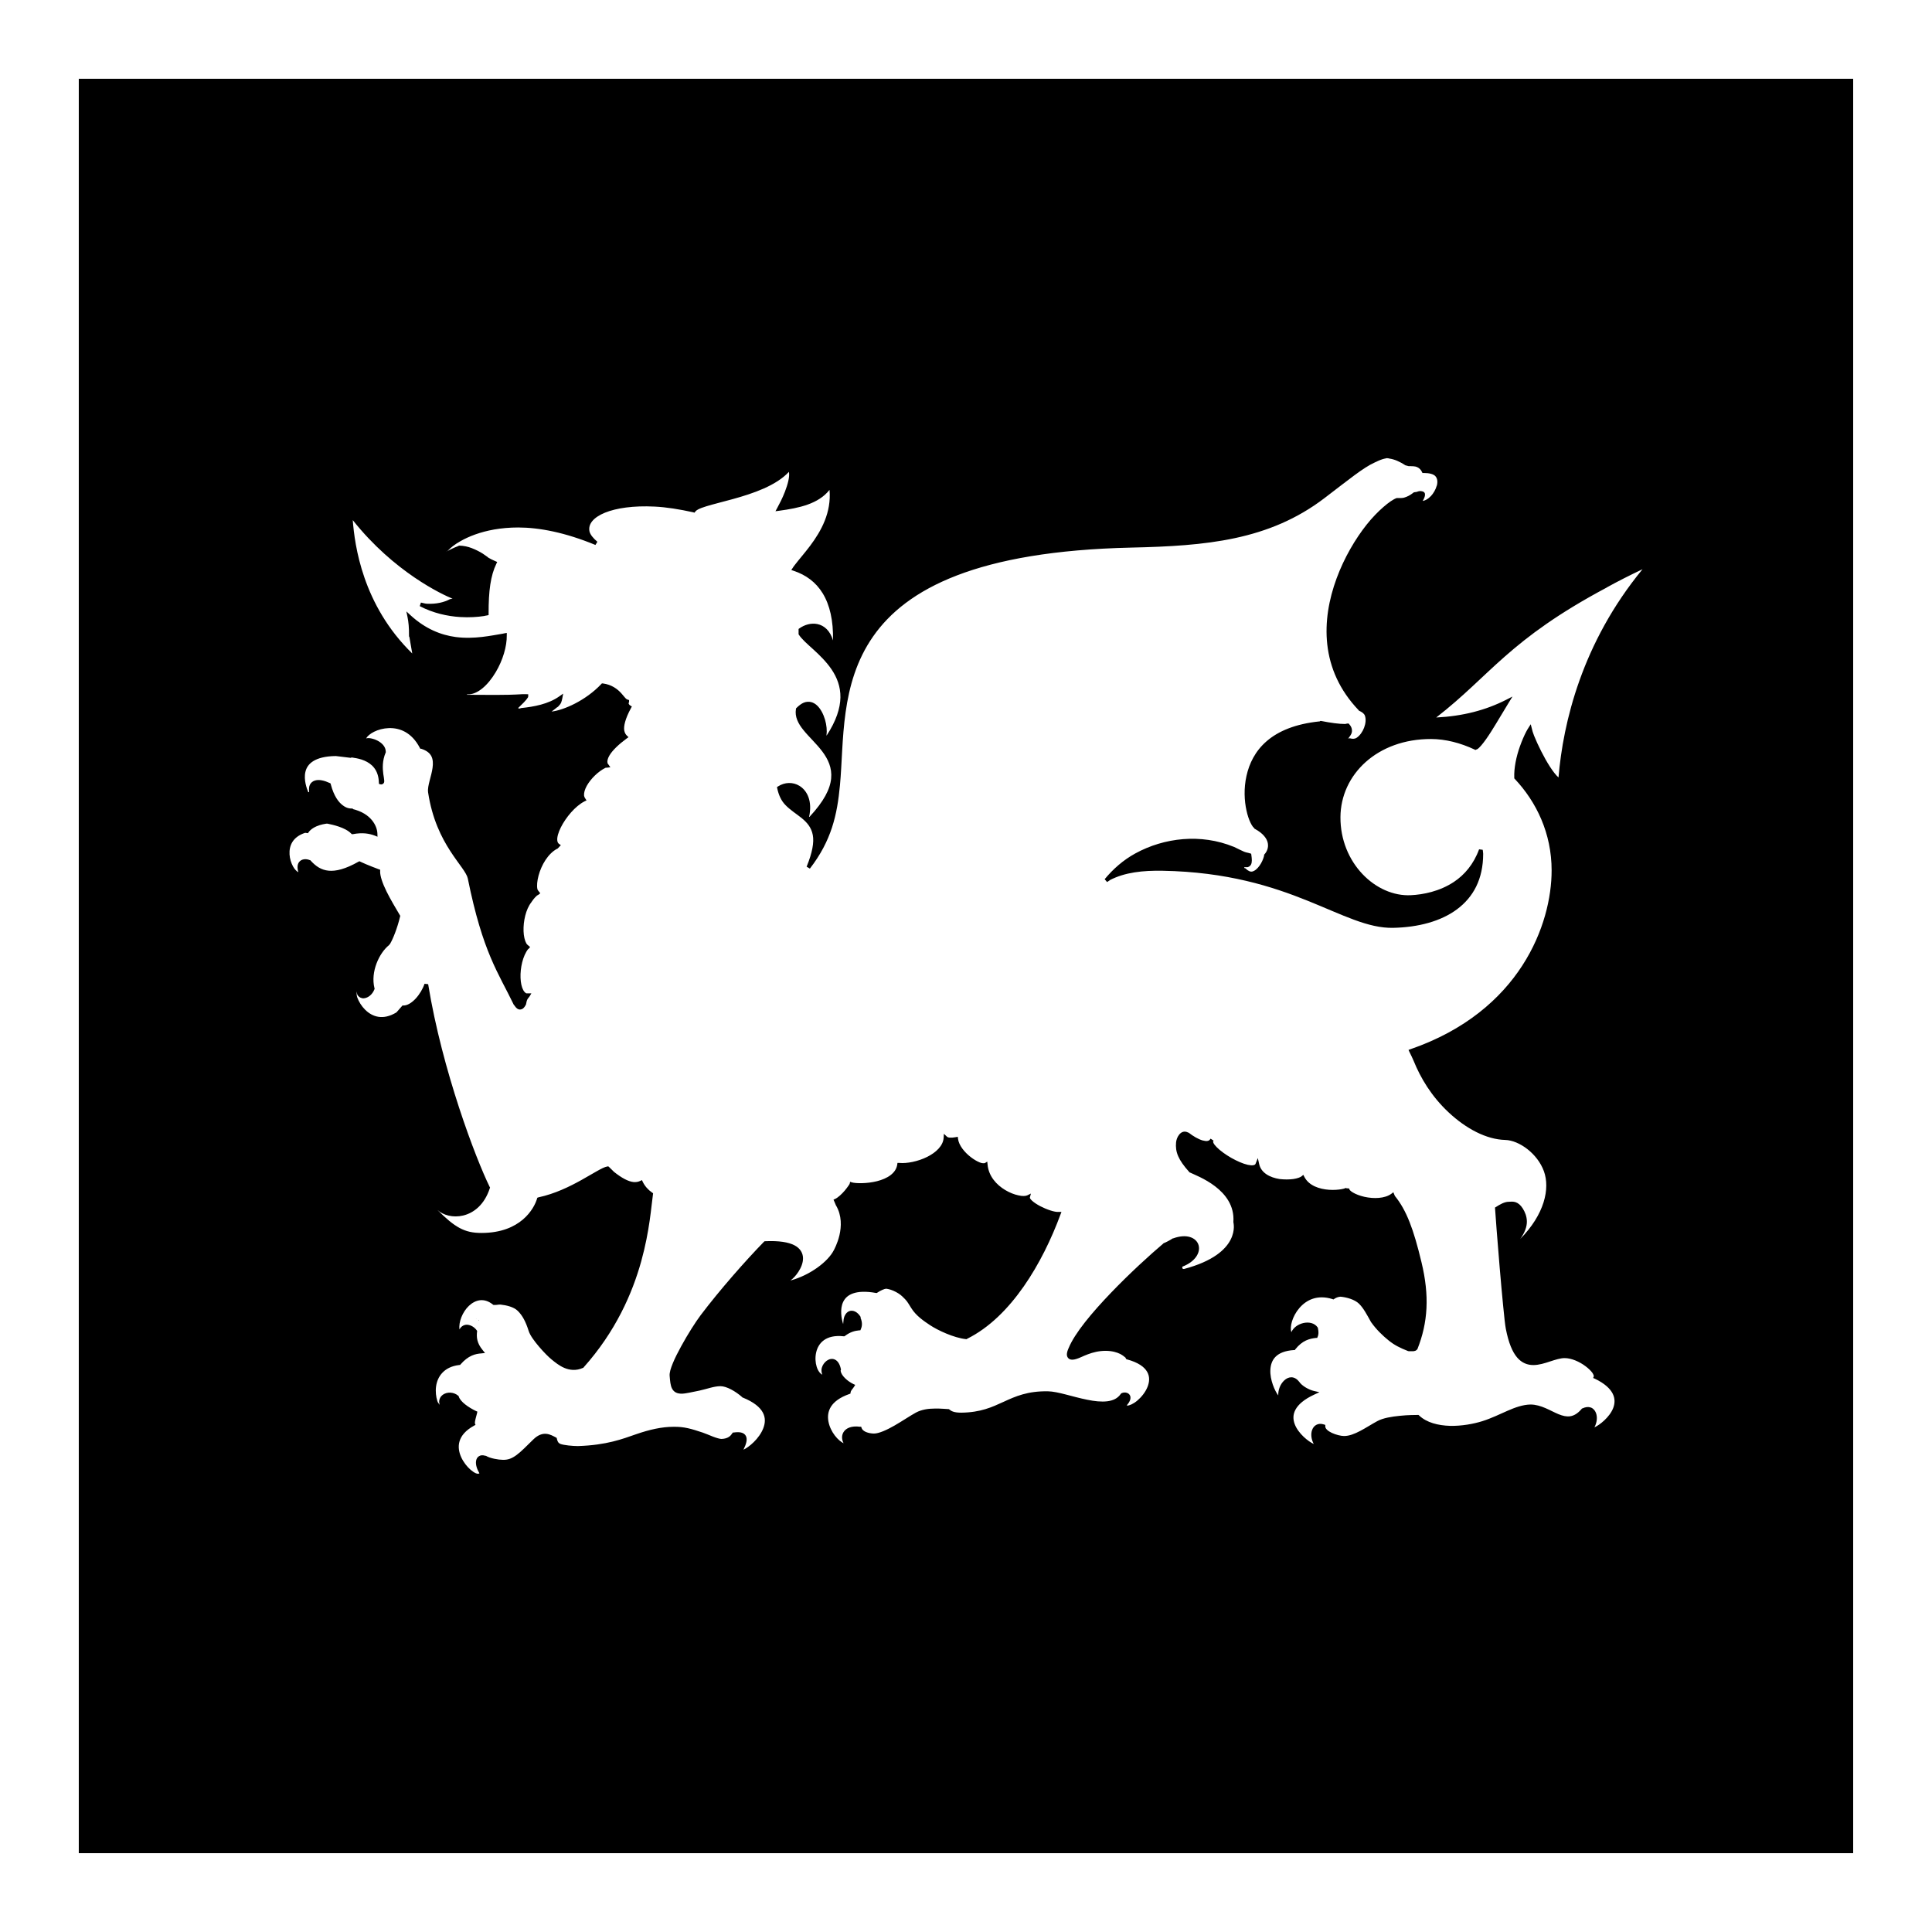 <?xml version="1.0" encoding="UTF-8"?>
<!-- Uploaded to: ICON Repo, www.iconrepo.com, Generator: ICON Repo Mixer Tools -->
<svg fill="#000000" width="800px" height="800px" version="1.1" viewBox="144 144 512 512" xmlns="http://www.w3.org/2000/svg">
 <g>
  <path d="m164.88 164.88v470.23h470.23v-470.23zm346.39 100.55c0.32-0.008 0.645-0.004 0.965 0.102 1.312 0.188 2.66 0.766 4.262 1.805h0.062l0.758 0.203h0.062c0.902 0 1.695-0.004 2.215 0.266 0.574 0.266 0.996 0.734 1.227 1.254l0.145 0.285h0.328c1.508 0 2.547 0.297 3.055 0.801 0.617 0.641 0.688 1.625 0.41 2.602h-0.02c-0.27 0.977-0.848 1.992-1.578 2.769h-0.023c-0.645 0.68-1.348 1.098-2.027 1.23h-0.062v-0.023c0.223-0.398 0.406-0.75 0.492-1.043 0.098-0.336 0.129-0.559 0.082-0.82-0.016-0.105-0.066-0.234-0.145-0.328-0.078-0.105-0.141-0.125-0.141-0.125v-0.02h-0.023c-0.129-0.105-0.293-0.172-0.531-0.203-0.418-0.105-0.852-0.016-1.25 0.141l-0.02 0.023s-0.633 0.102-0.82 0.121l-0.328 0.246c-0.68 0.523-1.445 0.93-2.277 1.168-0.441 0.125-1.016 0.102-1.617 0.102h-0.062-0.102c-0.105 0.008-0.137 0-0.164 0-0.93 0.328-2.133 1.168-3.527 2.379-1.398 1.215-2.965 2.805-4.449 4.676-2.957 3.731-5.918 8.703-7.953 14.227-4.062 11.027-4.477 24.188 5.883 34.992l0.062 0.125h0.082c0.738 0.336 1.277 0.734 1.477 1.289 0.328 0.945 0.188 2.113-0.227 3.199-0.41 1.07-1.117 2.059-1.906 2.602-0.531 0.371-1.125 0.387-1.805 0.188h-0.164c-0.258 0-0.324-0.004-0.348 0.102v-0.145h0.102l0.082-0.121c0.371-0.504 0.738-0.969 0.82-1.559v-0.02c0.066-0.566-0.082-1.059-0.309-1.457-0.137-0.25-0.297-0.398-0.387-0.512l-0.164-0.207h-0.246c-0.312 0-0.504 0.125-0.699 0.125-1.637 0-3.856-0.309-6.332-0.801h-0.188c-0.117 0-0.113 0-0.164 0.102-6.508 0.652-11.027 2.598-14.082 5.231-3.066 2.637-4.644 5.945-5.371 9.223-0.738 3.289-0.574 6.586 0 9.164 0.277 1.293 0.664 2.41 1.066 3.238 0.207 0.43 0.422 0.793 0.613 1.047 0.098 0.113 0.195 0.215 0.266 0.285 0.07 0.105 0.09 0.125 0.164 0.188 0.035 0.105 0.039 0.102 0.125 0.141h0.039c2.141 1.168 3.168 2.555 3.383 3.773 0.215 1.184-0.23 2.199-0.859 2.91l-0.102 0.102-0.023 0.125c-0.031 0.168-0.016 0.246-0.02 0.266-0.219 0.84-0.637 1.777-1.188 2.543-0.547 0.777-1.223 1.391-1.926 1.559-0.496 0.113-1.086-0.141-1.703-0.738l-0.062-0.102h-0.082c-0.234-0.105-0.27-0.105-0.266-0.105v-0.102l-0.02-0.102c0.332 0 0.641 0.004 0.777 0 0.098 0 0.227-0.008 0.41-0.125h0.043c0.16-0.102 0.422-0.289 0.574-0.594 0.305-0.641 0.23-1.453 0.082-2.519l-0.043-0.328-0.309-0.102c-0.625-0.203-0.961-0.191-1.559-0.434-0.75-0.312-1.812-0.867-2.746-1.312h-0.039c-8.688-3.547-18.379-2.426-26.016 1.746-3.234 1.762-5.93 4.156-8.16 6.844l0.637 0.762c0.328-0.191 0.566-0.398 0.738-0.492v-0.023c3.996-2.082 8.812-2.57 13.941-2.481 17.188 0.305 29.164 4.195 38.496 7.957 9.328 3.758 15.992 7.312 22.633 7.172 6.672-0.137 12.66-1.734 16.934-4.918 4.277-3.188 6.93-7.926 6.93-14.719 0-0.422-0.098-0.762-0.125-1.047l-0.961-0.121c-1.449 3.969-3.887 6.785-6.664 8.629-3.812 2.531-8.16 3.367-11.418 3.527-9.258 0.461-18.734-8.527-18.656-20.707 0.078-11.312 9.789-20.719 24.027-20.684 3.781 0.008 7.75 1.012 11.562 2.809l0.184 0.102 0.164-0.102c0.109-0.012 0.258-0.102 0.348-0.125 0.352-0.23 0.668-0.574 1.047-1.004 0.777-0.902 1.703-2.223 2.644-3.711 1.609-2.539 3.242-5.375 4.672-7.688l0.945-1.535-1.598 0.82c-5.508 2.816-11.578 4.375-18.617 4.734 14.469-11.215 19.16-20.574 45.223-34.461v-0.02c2.836-1.574 6.012-3.184 9.453-4.816-16.066 19.52-21.055 40.688-22.266 55.184-1.363-1.191-3.141-4.074-4.59-6.949-0.742-1.465-1.398-2.902-1.887-4.121-0.336-0.828-0.449-1.32-0.594-1.906l-0.289-1.125-0.613 0.961c-0.164 0.254-0.348 0.555-0.574 0.984-0.52 0.988-1.133 2.383-1.68 3.918-0.973 2.711-1.602 5.793-1.496 8.281v0.203l0.121 0.125c5.758 6.109 9.777 14.441 9.777 24.25 0.02 14.156-8.27 37.328-37.41 47.395l-0.512 0.188 0.223 0.492c0.383 0.828 0.82 1.621 1.129 2.398 1.828 4.523 4.707 9.402 9.305 13.691 4.598 4.289 9.984 7.156 14.969 7.277 3.68 0.105 8.539 3.594 10.25 8.285 1.672 4.598 0.168 11.434-6.273 17.957 1.238-1.711 1.766-3.254 1.762-4.594-0.004-1.414-0.523-2.582-1.086-3.484-0.578-0.922-1.227-1.434-1.887-1.66-0.648-0.219-1.27-0.152-1.805-0.121-1.203 0-2.457 0.77-3.422 1.391l-0.246 0.145 0.02 0.309c0.074 1.273 0.605 8.289 1.211 15.477 0.301 3.594 0.633 7.234 0.922 10.188 0.289 2.957 0.527 5.215 0.719 6.172 0.727 3.734 1.734 6.102 2.992 7.586 1.254 1.48 2.793 2.012 4.305 2.008 1.512-0.004 3.023-0.492 4.449-0.965 1.422-0.461 2.762-0.891 3.852-0.879 1.824 0.004 3.941 0.969 5.496 2.133 0.777 0.574 1.414 1.195 1.805 1.719 0.387 0.535 0.426 0.945 0.41 0.984l-0.164 0.434 0.43 0.184c2.648 1.273 4.07 2.648 4.734 3.957 0.664 1.305 0.609 2.59 0.145 3.812-0.93 2.43-3.621 4.539-4.981 5.125 0.684-1.258 0.852-2.731 0.387-3.875-0.25-0.609-0.691-1.141-1.332-1.375-0.641-0.23-1.414-0.164-2.254 0.246h-0.102l-0.062 0.105c-1.098 1.289-2.094 1.82-3.074 1.965-0.98 0.148-1.988-0.113-3.078-0.551-2.176-0.895-4.578-2.543-7.418-2.562h-0.023c-4.113 0.102-7.863 2.871-12.73 4.406-2.266 0.715-5.465 1.32-8.59 1.25-3.125-0.105-6.16-0.828-8.199-2.766l-0.141-0.125h-0.207c-0.641 0.012-2.59-0.004-4.734 0.227-2.148 0.211-4.469 0.578-5.988 1.414-2.945 1.598-6.109 3.977-8.836 3.938-0.75 0-2.117-0.316-3.195-0.82-0.539-0.254-1.004-0.547-1.312-0.863-0.309-0.312-0.441-0.598-0.43-0.879v-0.371l-0.352-0.121c-0.758-0.254-1.473-0.215-2.027 0.102-0.559 0.293-0.922 0.801-1.129 1.395-0.387 1.102-0.199 2.481 0.453 3.668-1.375-0.586-4.125-2.769-5.043-5.246-0.465-1.246-0.512-2.527 0.203-3.856 0.715-1.324 2.231-2.719 5.004-3.996l1.332-0.617-1.438-0.328c-1.266-0.293-3.195-1.297-3.977-2.519h-0.02c-0.57-0.734-1.297-1.105-2.008-1.109-0.711 0-1.352 0.34-1.887 0.84-1.008 0.938-1.625 2.453-1.578 3.957-0.895-1.141-2.223-4.133-2.09-6.762 0.062-1.324 0.453-2.551 1.391-3.488 0.941-0.934 2.465-1.605 4.859-1.762h0.227l0.121-0.184c1.906-2.406 3.816-2.852 5.516-3.035h0.289l0.121-0.266c0.258-0.559 0.309-1.336 0.082-2.297l-0.02-0.102-0.043-0.102c-0.84-1.242-2.418-1.492-3.812-1.172-1.348 0.316-2.609 1.16-3.156 2.398l-0.039-0.102c-0.191-0.555-0.152-1.621 0.203-2.766 0.355-1.148 1-2.402 1.926-3.484 1.855-2.168 4.742-3.66 8.797-2.398l0.223 0.102 0.207-0.125c0.496-0.344 1.047-0.562 1.703-0.613 1.617 0.156 3.75 0.738 4.898 1.863 1.223 1.207 2.051 2.844 3.238 4.961h0.02c1.312 1.867 3.066 3.547 4.551 4.738 1.562 1.266 2.961 1.973 5.231 2.867h0.082l0.082 0.023h1.227c0.184 0 0.352-0.113 0.516-0.125 0.164-0.105 0.344-0.156 0.469-0.387h0.043c2.844-7.137 3.231-14.215 1.105-23.043-2.086-8.719-3.957-13.793-7.07-17.609l-0.391-0.965-0.512 0.391c-1.738 1.297-4.699 1.367-7.156 0.82-1.227-0.273-2.324-0.715-3.055-1.148-0.363-0.223-0.652-0.438-0.797-0.617-0.148-0.176-0.156-0.266-0.145-0.305l-0.043-0.023c0.012 0 0.062-0.102 0.062-0.102l-0.965-0.102c0.02 0 0.047-0.113 0.043-0.102-0.008 0.004-0.066-0.004-0.164 0.102-0.199 0.105-0.555 0.184-0.984 0.266-0.855 0.156-2.066 0.258-3.34 0.164-2.551-0.18-5.32-1.082-6.519-3.402l-0.289-0.555-0.469 0.391c-0.281 0.242-1.129 0.57-2.195 0.719-1.066 0.145-2.363 0.145-3.629 0-1.266-0.199-2.5-0.605-3.465-1.25-0.965-0.652-1.672-1.516-1.945-2.727l-0.352-1.582-0.594 1.5c-0.09 0.219-0.242 0.324-0.594 0.387-0.352 0.105-0.871 0.004-1.496-0.102-1.25-0.285-2.859-0.988-4.367-1.844-1.508-0.863-2.918-1.891-3.812-2.789-0.445-0.453-0.773-0.867-0.902-1.168-0.129-0.305-0.105-0.367-0.02-0.473h-0.043c0.023 0 0.082-0.016 0.105-0.121l-0.82-0.555c-0.035 0 0.023 0.102 0 0.121h-0.062c-0.148 0.285-0.344 0.422-0.676 0.492-0.336 0.105-0.805 0.004-1.355-0.121-1.098-0.316-2.469-1.09-3.711-2.07h-0.082c-0.465-0.254-0.945-0.332-1.371-0.207-0.426 0.117-0.77 0.402-1.027 0.719-0.516 0.629-0.777 1.43-0.84 2.09-0.113 1.223 0.016 2.383 0.555 3.629 0.539 1.246 1.477 2.586 2.953 4.223l0.059 0.105h0.082c1.938 0.953 12.109 4.5 11.543 13.078v0.102c0.004 0 0.016-0.004 0.02 0.102 0.012 0.105 0.027 0.164 0.043 0.289 0.031 0.23 0.07 0.562 0.059 0.984-0.02 0.828-0.207 1.98-0.859 3.258-1.309 2.559-4.531 5.691-12.359 7.769-0.16 0-0.324-0.004-0.41-0.184-0.086-0.148-0.059-0.324 0.039-0.453 3.356-1.297 4.801-3.723 4.242-5.676-0.281-1-1.109-1.797-2.273-2.152-1.164-0.359-2.664-0.293-4.449 0.348h-0.102c-0.961 0.609-1.754 1.016-2.398 1.27h-0.062l-0.062 0.102c-3.418 2.883-8.887 7.856-13.898 13.082-5.012 5.227-9.57 10.652-11.191 14.617-0.141 0.344-0.539 1.125-0.453 1.926 0.047 0.398 0.316 0.867 0.781 1.047 0.465 0.176 1.027 0.137 1.781-0.105 0.777-0.219 1.738-0.758 3.016-1.23 1.277-0.473 2.828-0.902 4.672-0.902 1.781 0.008 3.027 0.414 3.856 0.82 0.414 0.211 0.715 0.43 0.941 0.598 0.223 0.164 0.324 0.285 0.473 0.387 0.043 0-0.043-0.105 0.062 0.145l0.102 0.207 0.203 0.102c3.031 0.809 4.644 2.027 5.371 3.301 0.73 1.27 0.637 2.668 0.082 4.039-0.555 1.367-1.59 2.652-2.664 3.566-1.062 0.906-2.188 1.383-2.684 1.332h-0.023-0.141c0.801-0.926 1.191-1.809 0.941-2.543-0.141-0.41-0.508-0.727-0.922-0.84-0.414-0.117-0.871-0.109-1.352 0.102l-0.145 0.102-0.102 0.125c-0.809 1.168-2.019 1.734-3.57 1.926-1.547 0.191-3.398-0.012-5.309-0.41-3.82-0.754-7.797-2.195-10.371-2.234-5.406-0.105-8.645 1.344-11.746 2.769-3.106 1.422-6.082 2.828-11.258 2.891-1.934 0-2.648-0.41-3.156-0.844l-0.121-0.102h-0.164c-0.531 0-1.977-0.184-3.609-0.141-1.633 0-3.473 0.254-4.961 1.062s-3.574 2.227-5.656 3.426-4.203 2.144-5.477 2.133c-0.68 0-1.48-0.148-2.109-0.41-0.629-0.273-1.043-0.656-1.168-1.086l-0.102-0.309h-0.328c-2.301-0.305-3.738 0.391-4.367 1.453-0.574 0.969-0.426 2.074 0.039 2.914-0.637-0.273-1.555-1.023-2.336-2.051-0.781-1.027-1.43-2.332-1.68-3.672-0.254-1.336-0.129-2.707 0.676-3.977 0.805-1.266 2.309-2.441 4.859-3.34l0.285-0.102 0.043-0.309c0.098-0.609 0.559-0.91 0.941-1.539l0.285-0.469-0.488-0.227c-0.754-0.355-1.562-0.918-2.195-1.539-0.633-0.617-1.078-1.297-1.168-1.906l-0.02-0.102h-0.023l0.105-0.125v-0.266l-0.023-0.102c-0.281-1.277-0.824-2.094-1.559-2.438-0.73-0.348-1.531-0.156-2.152 0.285-0.617 0.441-1.113 1.121-1.332 1.906-0.156 0.566-0.086 1.199 0.125 1.805-0.555-0.262-1.141-1.016-1.477-2.09-0.348-1.109-0.434-2.484-0.145-3.773 0.289-1.293 0.941-2.484 2.094-3.301 1.148-0.809 2.824-1.273 5.227-1.004h0.184l0.164-0.125c1.402-1.039 2.559-1.336 3.75-1.453h0.289l0.121-0.266c0.266-0.59 0.594-1.66-0.141-3.242l0.039 0.105c0.031 0.125-0.016 0.195 0.02 0.102l0.062-0.227-0.121-0.184c-0.359-0.547-0.793-0.969-1.293-1.23s-1.09-0.344-1.621-0.145-0.961 0.66-1.25 1.312c-0.234 0.523-0.312 1.293-0.367 2.113-0.457-1.418-0.902-3.981 0-5.863 0.461-0.965 1.242-1.777 2.602-2.258 1.363-0.48 3.336-0.625 6.109-0.121h0.207l0.164-0.102c0.848-0.578 1.867-0.996 2.273-1.027 0.18 0 1.074 0.145 1.949 0.535 0.871 0.379 1.797 0.941 2.379 1.516 1.301 1.273 1.148 1.129 2.375 3.098 1.301 2.078 3.356 3.426 4.902 4.469 2.023 1.363 6.383 3.418 9.633 3.75h0.145l0.121-0.102c11.707-5.801 20.02-20.176 24.723-32.902l0.27-0.719h-0.762c-0.992 0.105-3.137-0.621-4.856-1.516-0.859-0.453-1.633-0.965-2.133-1.414-0.25-0.234-0.441-0.43-0.535-0.598-0.09-0.156-0.09-0.242-0.082-0.285l0.27-1.047-0.965 0.473c-0.418 0.199-1.301 0.262-2.356 0-1.059-0.219-2.297-0.695-3.465-1.395-2.34-1.391-4.414-3.676-4.695-6.742l-0.082-0.801-0.676 0.41c-0.066 0-0.594 0.117-1.293-0.184-0.699-0.273-1.57-0.773-2.398-1.418-1.66-1.27-3.168-3.113-3.383-4.856l-0.062-0.535-0.531 0.102c-0.578 0.105-1.113 0.156-1.539 0.125-0.422 0-0.715-0.16-0.84-0.289l-0.777-0.734-0.062 1.062c-0.129 2.078-1.949 3.859-4.367 5.066s-5.383 1.797-7.398 1.598h-0.473l-0.062 0.473c-0.188 1.172-0.848 2.066-1.805 2.789-0.953 0.723-2.219 1.238-3.547 1.578-2.652 0.672-5.606 0.609-6.621 0.328l-0.512-0.164-0.121 0.531c0.016-0.105 0-0.004-0.062 0.125-0.062 0.113-0.168 0.262-0.289 0.43-0.234 0.336-0.559 0.77-0.941 1.23-0.77 0.902-1.773 1.855-2.543 2.211l-0.449 0.207 0.203 0.449c0.148 0.328 0.301 0.762 0.473 1.129h0.02c1.535 2.656 1.41 5.555 0.883 7.832-0.266 1.133-0.625 2.102-0.922 2.785-0.148 0.336-0.277 0.613-0.371 0.801-0.047 0.105-0.074 0.152-0.102 0.207-0.012 0-0.035 0.016-0.039 0.121h-0.023c-1.555 3.137-6.43 6.738-11.539 8.098 0.676-0.492 1.453-1.281 2.109-2.297 0.703-1.082 1.254-2.352 1.23-3.648-0.023-1.297-0.711-2.594-2.297-3.402-1.582-0.809-4.023-1.223-7.707-1.066l-0.203 0.02-0.145 0.125c-4.902 5.039-11.668 12.707-16.77 19.453-1.309 1.738-3.398 5.004-5.144 8.199-0.875 1.598-1.676 3.164-2.234 4.531-0.562 1.371-0.922 2.496-0.844 3.383 0.125 1.367 0.191 2.473 0.637 3.344 0.223 0.43 0.566 0.812 1.027 1.043 0.461 0.23 1.027 0.32 1.699 0.309 0.414-0.008 1.027-0.121 1.824-0.266 0.801-0.148 1.758-0.344 2.727-0.555 1.992-0.43 3.82-1.168 5.555-1.168 1.605 0 3.973 1.324 5.762 2.91l0.062 0.102h0.082c2.961 1.199 4.566 2.582 5.309 3.957 0.742 1.379 0.66 2.777 0.145 4.141-0.516 1.367-1.484 2.668-2.523 3.691-1.02 1.008-2.094 1.746-2.746 2.027 0.766-1.547 1.094-2.746 0.637-3.648-0.242-0.48-0.719-0.773-1.273-0.902-0.551-0.125-1.203-0.102-1.965 0h-0.207l-0.121 0.164c-0.441 0.684-1.102 1.473-2.891 1.539-0.426 0.004-1.328-0.258-2.258-0.613-0.926-0.359-1.91-0.797-2.703-1.066-3.019-1.008-4.93-1.594-7.769-1.539h-0.023c-3.035 0-6.309 0.73-9.879 1.969-3.555 1.23-7.746 2.894-15.438 3.137-1.328 0-3.769-0.219-4.695-0.594v-0.023c-0.527-0.207-0.723-0.715-0.859-1.312l-0.043-0.223-0.203-0.125c-0.684-0.355-1.52-0.859-2.543-0.961-1.023-0.105-2.207 0.266-3.402 1.434-1.887 1.844-3.238 3.242-4.449 4.141-1.211 0.902-2.234 1.332-3.629 1.312-1.168 0-3.484-0.395-4.531-1.066h-0.121c-0.668-0.211-1.254-0.211-1.723 0.102-0.465 0.273-0.707 0.77-0.777 1.293-0.137 0.977 0.242 2.152 0.902 3.258-0.051 0-0.098 0-0.289 0.105-0.078 0-0.363 0.004-0.738-0.164-0.375-0.168-0.848-0.496-1.312-0.883-0.93-0.797-1.891-1.996-2.5-3.34s-0.863-2.812-0.43-4.246c0.434-1.434 1.562-2.863 3.852-4.121l0.371-0.203-0.164-0.41c0.016 0-0.008-0.16 0.02-0.391 0.027-0.242 0.094-0.527 0.164-0.82 0.145-0.598 0.324-1.176 0.391-1.496l0.082-0.391-0.371-0.164c-0.961-0.461-1.992-1.066-2.848-1.742-0.855-0.672-1.496-1.414-1.703-2.07l-0.039-0.141-0.125-0.105c-1.199-1.016-2.945-1.059-4.078-0.246-0.566 0.41-0.953 1.082-0.965 1.887 0 0.254 0.094 0.527 0.164 0.801-0.215-0.367-0.477-0.512-0.633-1.004-0.359-1.125-0.527-2.516-0.352-3.856 0.176-1.344 0.699-2.625 1.664-3.648 0.965-1.027 2.375-1.816 4.488-2.07h0.203l0.125-0.145c2.086-2.406 3.973-2.82 5.535-2.93l0.961-0.105-0.613-0.758c-1.582-1.914-1.652-3.441-1.496-4.898l0.02-0.184-0.102-0.164c-0.602-0.82-1.48-1.367-2.379-1.477-0.855-0.105-1.742 0.336-2.191 1.23-0.273-1.918 0.777-4.629 2.5-6.254 0.859-0.809 1.871-1.355 2.93-1.477 1.062-0.113 2.199 0.168 3.406 1.129l0.16 0.121h0.207c0.301 0 0.719 0.004 1.312-0.102h0.266c0.012 0.004 0.016-0.004 0.043 0h0.039c1.598 0.18 3.512 0.609 4.594 1.684 1.227 1.211 2.098 2.848 2.867 5.289 0.387 1.223 1.539 2.754 2.769 4.199 1.23 1.449 2.535 2.754 3.32 3.383 0.859 0.695 1.988 1.645 3.383 2.234s3.098 0.809 4.898 0h0.102l0.062-0.102c8.547-9.551 12.938-19.676 15.293-28.125 2.281-8.215 2.668-14.68 3.117-17.754l0.039-0.309-0.246-0.164c-1.078-0.754-1.934-1.707-2.5-2.867l-0.203-0.453-0.453 0.207c-0.531 0.262-1.141 0.367-1.805 0.305-1.398-0.156-3.086-1.055-5.164-2.703-0.281-0.234-0.832-0.879-1.293-1.273l-0.184-0.164h-0.227c-0.781 0.137-1.695 0.625-2.848 1.273-1.152 0.648-2.519 1.465-4.082 2.336-3.121 1.738-7.023 3.652-11.395 4.59l-0.289 0.105-0.082 0.285c-0.387 1.301-1.488 3.574-3.75 5.496-2.266 1.918-5.703 3.527-10.887 3.547-2.348 0.008-4.098-0.363-5.902-1.336-1.742-0.934-3.562-2.481-5.863-4.773 1.527 1.402 4.117 2.129 6.805 1.496 2.836-0.672 5.676-2.863 7.094-7.238l0.062-0.184-0.105-0.184c-3.668-7.473-12.547-30.734-16.297-53.711l-0.961-0.102c-0.445 1.34-1.324 2.82-2.359 3.934-1.035 1.113-2.211 1.84-3.238 1.824l-0.227-0.02-1.621 1.844c-1.797 1.09-3.383 1.375-4.754 1.172-1.387-0.211-2.566-0.922-3.527-1.867-0.957-0.945-1.688-2.133-2.09-3.238-0.242-0.66-0.148-1.098-0.164-1.621 0.094 0.293 0.078 0.742 0.227 0.965 0.398 0.586 1.027 0.891 1.641 0.859 1.219-0.105 2.32-1.066 2.828-2.375l0.062-0.145-0.043-0.164c-1.086-4.356 1.258-9.328 3.856-11.418l0.02-0.043c0.023-0.008 0.043-0.008 0.062-0.082l0.121-0.102 0.062-0.102c0.758-1.23 1.941-4.184 2.664-7.238l0.043-0.203-0.105-0.164c-1.133-1.926-2.484-4.164-3.523-6.273-1.039-2.113-1.746-4.102-1.703-5.391l0.02-0.371-0.348-0.121c-1.242-0.465-2.469-0.949-3.383-1.336-0.457-0.188-0.832-0.363-1.105-0.488-0.273-0.129-0.492-0.227-0.453-0.207l-0.223-0.102-0.246 0.121c-3.453 1.953-5.969 2.566-7.914 2.379s-3.379-1.156-4.734-2.644l-0.062-0.121h-0.102c-1.086-0.484-2.223-0.348-2.871 0.41-0.551 0.637-0.582 1.648-0.246 2.766-0.426-0.219-0.969-0.727-1.414-1.539-0.484-0.879-0.852-2.019-0.922-3.176-0.07-1.156 0.137-2.328 0.777-3.34 0.629-0.988 1.684-1.84 3.363-2.398l0.738 0.102 0.164-0.246c0.645-0.914 1.84-1.539 2.949-1.887 0.559-0.168 1.102-0.285 1.52-0.348 0.414-0.105 0.758 0 0.738 0 1.148 0.242 4.477 0.938 6.066 2.562l0.184 0.184h0.27c2.562-0.492 4.356-0.176 5.84 0.391l0.699 0.285-0.023-0.758c-0.039-2.164-1.754-5.434-6.516-6.559v-0.164h-0.492c-0.191-0.004-1.098-0.004-2.176-0.844-1.074-0.797-2.34-2.383-3.176-5.574l-0.062-0.227-0.203-0.102c-1.414-0.66-2.824-1.012-3.957-0.656-0.566 0.18-1.062 0.57-1.332 1.148-0.238 0.504-0.25 1.184-0.164 1.926 0.02-0.078-0.016-0.023-0.062 0-0.105 0.004-0.195 0.004-0.184 0-0.367-0.871-1.254-3.258-0.758-5.371 0.25-1.078 0.84-2.07 2.07-2.848 1.223-0.766 3.129-1.328 6.004-1.352l4.039 0.488v-0.102c0.219 0.008 0.484 0 0.82 0.102 0.746 0.105 1.727 0.309 2.688 0.719 1.914 0.82 3.754 2.391 3.852 5.824l0.02 0.348 0.328 0.102c0.125 0 0.273 0.105 0.434 0 0.156 0 0.34-0.098 0.449-0.246 0.219-0.262 0.195-0.508 0.184-0.738-0.016-0.461-0.148-1.027-0.246-1.762-0.195-1.457-0.297-3.481 0.637-5.68l0.043-0.102-0.023-0.102c-0.012-1.367-1.07-2.352-2.191-2.934-0.562-0.293-1.156-0.488-1.703-0.594-0.488-0.105-0.91-0.105-1.312 0 0.289-0.547 1.047-1.234 2.113-1.762 1.07-0.527 2.434-0.914 3.875-0.965 2.875-0.105 6.062 1.094 8.219 5.188l0.145 0.285h0.246c1.508 0.492 2.293 1.176 2.707 2.008 0.418 0.84 0.457 1.895 0.305 3.016-0.148 1.121-0.492 2.301-0.777 3.422-0.285 1.125-0.535 2.184-0.41 3.117 1.07 7.055 3.562 11.961 5.863 15.52 1.148 1.777 2.25 3.234 3.094 4.426 0.844 1.195 1.414 2.141 1.559 2.852 3.996 19.773 8.105 24.977 12.238 33.578h0.062c0.27 0.379 0.574 0.934 1.23 1.129 0.328 0.105 0.746 0.004 1.066-0.207 0.316-0.242 0.578-0.594 0.84-1.125l0.02-0.125 0.02-0.102c0.062-0.273 0.102-0.52 0.145-0.656v-0.02c0.133-0.379 0.25-0.59 0.43-0.781h-0.02c0.059-0.105 0.098-0.102 0.125-0.141-0.059 0.102 0.016 0 0.082-0.105 0.062-0.105 0.121-0.129 0.203-0.285l0.41-0.699h-0.82c-0.34 0-0.535-0.008-0.512 0-0.312-0.156-0.582-0.449-0.801-0.84-0.441-0.785-0.688-1.953-0.738-3.277-0.094-2.621 0.586-5.801 2.031-7.648h0.039c0.031 0 0.047-0.008 0.145-0.145l0.328-0.367-0.391-0.328c-0.277-0.23-0.477-0.395-0.594-0.594-0.449-0.789-0.711-1.961-0.758-3.281-0.094-2.625 0.602-5.801 2.051-7.644h0.02l0.043-0.105c0.184-0.281 0.723-1.066 1.473-1.723 0.047 0 0.211-0.086 0.434-0.246l0.41-0.328-0.309-0.387c-0.223-0.285-0.402-0.496-0.453-0.719-0.191-0.883-0.066-2.184 0.309-3.586 0.738-2.758 2.504-5.863 4.981-7.137h0.082l0.062-0.102c0.02 0 0.051-0.016 0.102-0.121h0.023c0.098-0.105 0.168-0.172 0.266-0.289l0.391-0.41-0.473-0.328c-0.277-0.188-0.434-0.512-0.473-0.922v-0.02c-0.09-0.859 0.27-2.09 0.945-3.445 1.324-2.633 3.793-5.629 6.293-6.906l0.512-0.246-0.328-0.492c-0.184-0.266-0.297-0.52-0.328-0.781-0.059-0.746 0.199-1.637 0.719-2.582 1.043-1.871 3.031-3.832 5-4.797 0.051 0 0.102-0.016 0.41-0.02l0.84-0.105-0.469-0.676c-0.164-0.242-0.266-0.348-0.27-0.367v-0.02c-0.141-0.547 0.02-1.227 0.453-1.988 0.785-1.391 2.516-3.035 4.613-4.574l0.492-0.348-0.434-0.41c-0.297-0.293-0.57-0.691-0.695-1.352-0.203-1.082 0.219-3.082 1.781-5.945l0.227-0.43-0.41-0.246c-0.242-0.148-0.395-0.355-0.469-0.617h0.02c0.031-0.105 0.121-0.219 0.121-0.473v-0.367l-0.348-0.102c-0.18-0.105-0.316-0.121-0.41-0.207-0.359-0.336-0.75-0.871-1.293-1.477-1.02-1.133-2.551-2.309-4.898-2.621h-0.266l-0.164 0.184c-4.137 4.371-9.949 6.91-13.16 7.277 0.598-0.422 0.992-0.77 1.453-1.129h0.043c0.008-0.008 0.133-0.109 0.203-0.164h0.023c0.402-0.41 0.668-0.758 0.82-1.105 0.121-0.324 0.238-0.773 0.305-1.129l0.227-1.23-1.023 0.719c-2.894 2.074-6.809 2.758-10.004 3.094h-0.105c-0.215 0.105-0.332 0.113-0.469 0.145h-0.125l-0.102-0.102h-0.145c0.566-0.547 1.102-1.062 1.539-1.516 0.465-0.496 0.812-0.891 1.023-1.254h0.02c0.047-0.102 0.125-0.156 0.125-0.43v-0.492h-0.43l-0.023-0.02h-0.223c-0.172 0-0.434-0.004-0.738 0h-0.062c-4.856 0.316-9.371 0.164-14.738 0.164l0.02-0.121c1.363 0.102 2.738-0.527 4.019-1.559 1.328-1.078 2.547-2.598 3.586-4.348 1.844-3.09 2.965-6.805 2.91-9.797v-0.574l-0.574 0.102c-0.172 0-0.336 0.102-0.469 0.102-3.051 0.492-7.566 1.527-12.508 0.883-3.867-0.516-7.988-2.133-11.93-5.742l-1.129-1.043 0.309 1.516c0.254 1.254 0.418 2.75 0.391 4.961v0.102l0.039 0.105c0.02 0.102 0.039-0.004 0.062 0.102 0.297 1.605 0.461 2.777 0.758 4.367-13.199-12.852-15.262-28.773-15.766-35.344 10.949 13.785 23.742 19.742 26.469 20.828-0.125 0-0.293-0.004-0.535 0.102h-0.145c-1.551 0.852-3.672 1.355-6.109 1.23-0.453 0-1.008-0.203-1.617-0.309l-0.309 0.945c3.488 1.832 7.305 2.684 10.723 2.891 2.414 0.145 4.609-0.004 6.293-0.266 0.359-0.105 0.59-0.113 0.84-0.164l0.391-0.105v-0.41c-0.027-6.008 0.535-10.047 2.051-13.18l0.223-0.473-0.469-0.203c-0.719-0.316-1.449-0.66-1.93-0.965v-0.02c-0.09-0.105-0.246-0.191-0.492-0.371-0.242-0.176-0.555-0.402-0.941-0.656-0.777-0.492-1.812-1.027-2.91-1.453-1.031-0.398-2.144-0.637-3.219-0.656h-0.02-0.164l-0.164 0.102c-1.137 0.43-2.191 0.934-3.18 1.496 0.027 0 0.043 0.004 0.082-0.102h0.062c0.055 0 0.125-0.008 0.227-0.145h0.02c0.688-0.734 1.707-1.609 3.402-2.562 2.156-1.215 5.125-2.41 8.918-3.074 1.895-0.324 4.031-0.531 6.336-0.531 5.59 0.008 12.453 1.316 20.477 4.633l0.516-0.844c-1.129-0.953-1.91-1.918-2.094-2.766-0.199-0.965 0.066-1.898 0.758-2.727 0.703-0.84 1.832-1.602 3.344-2.215 3.012-1.223 7.555-1.898 13.16-1.617 3.086 0.145 6.562 0.707 10.25 1.516l0.309 0.102 0.203-0.266c0.168-0.219 0.391-0.406 0.719-0.574 0.543-0.293 1.312-0.578 2.234-0.859 1.844-0.566 4.336-1.164 7.012-1.906 5.356-1.48 11.48-3.555 14.863-7.219 0.246 1.312-0.301 3.312-1.066 5.289-0.672 1.742-1.438 3.188-2.031 4.285l-0.469 0.863 0.961-0.125c5.262-0.715 10.414-1.785 13.367-5.535 0.523 6.008-2.203 10.891-5.125 14.801-1.477 1.969-3.008 3.691-4.16 5.207-0.211 0.262-0.336 0.469-0.473 0.676l-0.371 0.555 0.617 0.207c3.254 1.082 5.887 3.008 7.688 5.941 1.902 3.09 2.863 7.297 2.746 12.508-0.758-2.609-2.359-3.953-4.121-4.328-1.695-0.355-3.465 0.191-4.797 1.148l-0.203 0.145v1.414l0.082 0.125c0.785 1.188 2.195 2.406 3.812 3.871 1.664 1.516 3.477 3.277 4.879 5.352 1.391 2.082 2.363 4.504 2.316 7.402-0.055 2.852-1.098 6.184-3.672 10.105-0.004 0-0.012 0.004-0.02-0.102 0.168-1.211 0.027-2.715-0.391-4.141-0.441-1.48-1.156-2.859-2.109-3.754-0.949-0.891-2.191-1.27-3.527-0.738-0.641 0.266-1.277 0.746-1.945 1.414l-0.105 0.105-0.02 0.164c-0.336 2.039 0.562 3.816 1.969 5.555 1.469 1.832 3.469 3.633 5.004 5.68 1.531 2.039 2.629 4.348 2.356 7.172-0.262 2.785-1.914 6.074-5.738 10.168h-0.105c0.906-4.098-0.461-6.938-2.562-8.219-1.711-1.051-3.879-1-5.656 0.145l-0.289 0.184 0.062 0.328c0.375 1.785 1.059 3.266 2.113 4.367 1.328 1.398 2.949 2.375 4.367 3.523 1.402 1.152 2.57 2.461 2.949 4.512 0.352 1.918-0.109 4.621-1.641 8.363l0.863 0.512c5.742-7.426 7.234-14.25 7.973-22.098 1.078-11.52-0.031-26.809 8.797-39.441 8.816-12.633 27.57-22.613 68.449-23.535 19.719-0.441 36.441-1.887 51.168-13.121 6.469-4.93 10.238-8.035 13.203-9.387 1.105-0.504 1.234-0.609 2.254-0.945 0.27-0.102 0.578-0.129 0.82-0.184z"/>
  <path d="m361.53 266.43c-0.004 0-0.082 0.105-0.109 0.105h0.055 0.055z"/>
  <path d="m362.77 266.81c0.027 0.105 0.027 0.105 0.023 0z"/>
  <path d="m362.27 267.07c0.004-0.004-0.008 0-0.07 0.105-0.004 0.004-0.012 0.004-0.016 0.008 0.012 0 0.082-0.105 0.082-0.105z"/>
  <path d="m361.81 267.24c0.008 0 0.012 0.012 0.02 0h0.012l-0.027-0.105z"/>
  <path d="m524.65 269.06h0.051c0.031 0.105 0.023 0.117 0.023 0.105 0-0.004-0.066-0.117-0.07-0.156z"/>
  <path d="m525.97 270.27c0.023-0.008-0.109 0.105-0.211 0.156h0.016c0.098-0.105 0.176-0.117 0.191-0.125z"/>
  <path d="m526.56 271.06h-0.004c-0.008 0-0.008 0.004-0.02 0 0.004-0.008 0.004 0 0.008 0l0.016-0.008z"/>
  <path d="m525.56 271.23 0.016 0.125h0.012l-0.023-0.156z"/>
  <path d="m255.57 284.08s0.02 0 0.02 0.125c0 0-0.027 0.105-0.035 0.105-0.008-0.105 0.016-0.219 0.016-0.219z"/>
  <path d="m588.32 289.55c-0.102 0.105-0.082 0-0.02 0l-0.016 0.004h0.035z"/>
  <path d="m257.27 297.9c0.004 0 0.016 0.008 0.02 0.008l-0.016-0.008c-0.004 0 0 0-0.004-0.004z"/>
  <path d="m246.03 308.02h0.02 0.008c-0.012 0-0.016 0-0.027-0.105z"/>
  <path d="m245.23 308.6c0.039 0 0.109 0.125 0.109 0.125s-0.027-0.008-0.086-0.105c-0.008-0.008-0.016 0-0.023-0.105z"/>
  <path d="m362.98 309.61c0-0.004 0.012 0.008 0.012 0.004l0.004 0.105s-0.008 0-0.016-0.105z"/>
  <path d="m362.27 310.15h0.102c0.016 0.004 0.004 0.008-0.074 0-0.008-0.004-0.02-0.008-0.027 0z"/>
  <path d="m261.12 324.53c-0.008 0.004-0.008 0.012-0.016 0l-0.078 0.008h-0.02c0.035 0.004 0.074 0 0.109 0z"/>
  <path d="m498.62 332.81c0.035 0-0.012 0-0.184 0.105h-0.008c0.062 0 0.176-0.105 0.191-0.105z"/>
  <path d="m361.19 335.56c-0.047 0-0.086 0.105-0.133 0.156 0-0.008-0.008-0.008-0.008 0l0.141-0.137z"/>
  <path d="m361.02 335.64h0.02c-0.008 0.008-0.008 0-0.012 0 0.004 0-0.008 0-0.008-0.105z"/>
  <path d="m361.04 335.71h-0.004c-0.004 0.004-0.004 0.004-0.008 0.008 0-0.008-0.004 0-0.004 0h0.012z"/>
  <path d="m232.98 336.62c-0.004 0 0.012 0.004 0.012 0.008-0.008 0.004-0.023-0.004-0.031 0z"/>
  <path d="m504.95 337.22c0 0.004 0.004 0.004 0.008 0.008 0.008 0.008-0.004 0 0.004 0h-0.012z"/>
  <path d="m248.48 338.46h0.027-0.09c-0.062 0.012-0.016-0.004 0.062-0.004z"/>
  <path d="m248.69 338.48h0.078c-0.008-0.004-0.016 0-0.023-0.004-0.023-0.008-0.031 0-0.055 0z"/>
  <path d="m564.37 347.83c0 0.008-0.004 0-0.004 0h-0.008l0.012-0.004z"/>
  <path d="m356.41 358.74c0 0.004 0.008 0 0.012 0 0.02 0.105 0.008 0.117 0.008 0.117s-0.023-0.105-0.02-0.137z"/>
  <path d="m476.97 372.62c0.012 0.004 0.016-0.004 0.031 0l-0.012 0.004z"/>
  <path d="m505.27 461.79c-0.004 0 0.023 0 0.023 0.105l-0.047-0.004c-0.004-0.105 0.012 0 0.023-0.105z"/>
  <path d="m553.64 475.79c-0.004 0 0.008 0.004 0.023 0.105 0.004 0-0.012 0-0.012 0.105-0.012 0-0.008-0.125-0.012-0.137z"/>
  <path d="m553.43 475.96c0.004 0.004 0.035 0 0.09 0.105 0 0 0 0.004 0.004 0.008-0.027 0-0.094-0.105-0.09-0.105z"/>
  <path d="m553.27 476.09h0.066c-0.066 0.008-0.184-0.004-0.184-0.004h0.117z"/>
  <path d="m553.59 476.23v0.004h-0.012c0.004-0.008 0.008 0 0.012 0z"/>
  <path d="m553.72 476.43h0.023c0.012 0.105 0.008 0.105 0.008 0.105 0-0.004-0.035-0.105-0.031-0.137z"/>
  <path d="m552.96 476.92c0.008 0 0.141 0.105 0.234 0.18-0.008-0.004-0.008 0.004-0.016 0l-0.027-0.012c-0.156-0.105-0.207-0.188-0.191-0.168z"/>
  <path d="m270.18 493.38c0.004 0 0.02 0.105 0.02 0.105s-0.051-0.008-0.066 0c0.023 0 0.023 0 0.047-0.105z"/>
  <path d="m270.47 493.54 0.004 0.004c0 0.004 0 0.004-0.004 0.008l-0.004-0.012z"/>
  <path d="m270.8 493.77c0.035 0 0.102 0.105 0.102 0.105l-0.086 0.105s-0.012-0.117-0.016-0.168z"/>
  <path d="m259.02 500.88c0.004 0.004 0.008 0 0.012 0-0.02 0-0.059 0-0.074 0.105z"/>
  <path d="m486.51 519.45c0.004 0.105-0.031 0.117-0.027 0.18l0.012-0.168c0-0.004 0.008-0.008 0.016-0.012z"/>
  <path d="m444.15 522.41c0 0.004 0 0.004-0.004 0.008h-0.004c0.004-0.004 0.004-0.004 0.004-0.008z"/>
  <path d="m574.3 528.42h0.008l-0.062 0.137c0.031 0 0.023-0.105 0.055-0.148z"/>
  <path d="m365.82 532.53c0.035 0.105 0.031 0.148 0.066 0.199l-0.078-0.18h0.012z"/>
  <path d="m496.43 532.99c0.031 0 0.027 0.117 0.059 0.156l-0.059-0.125c-0.008 0-0.004 0 0 0z"/>
 </g>
</svg>